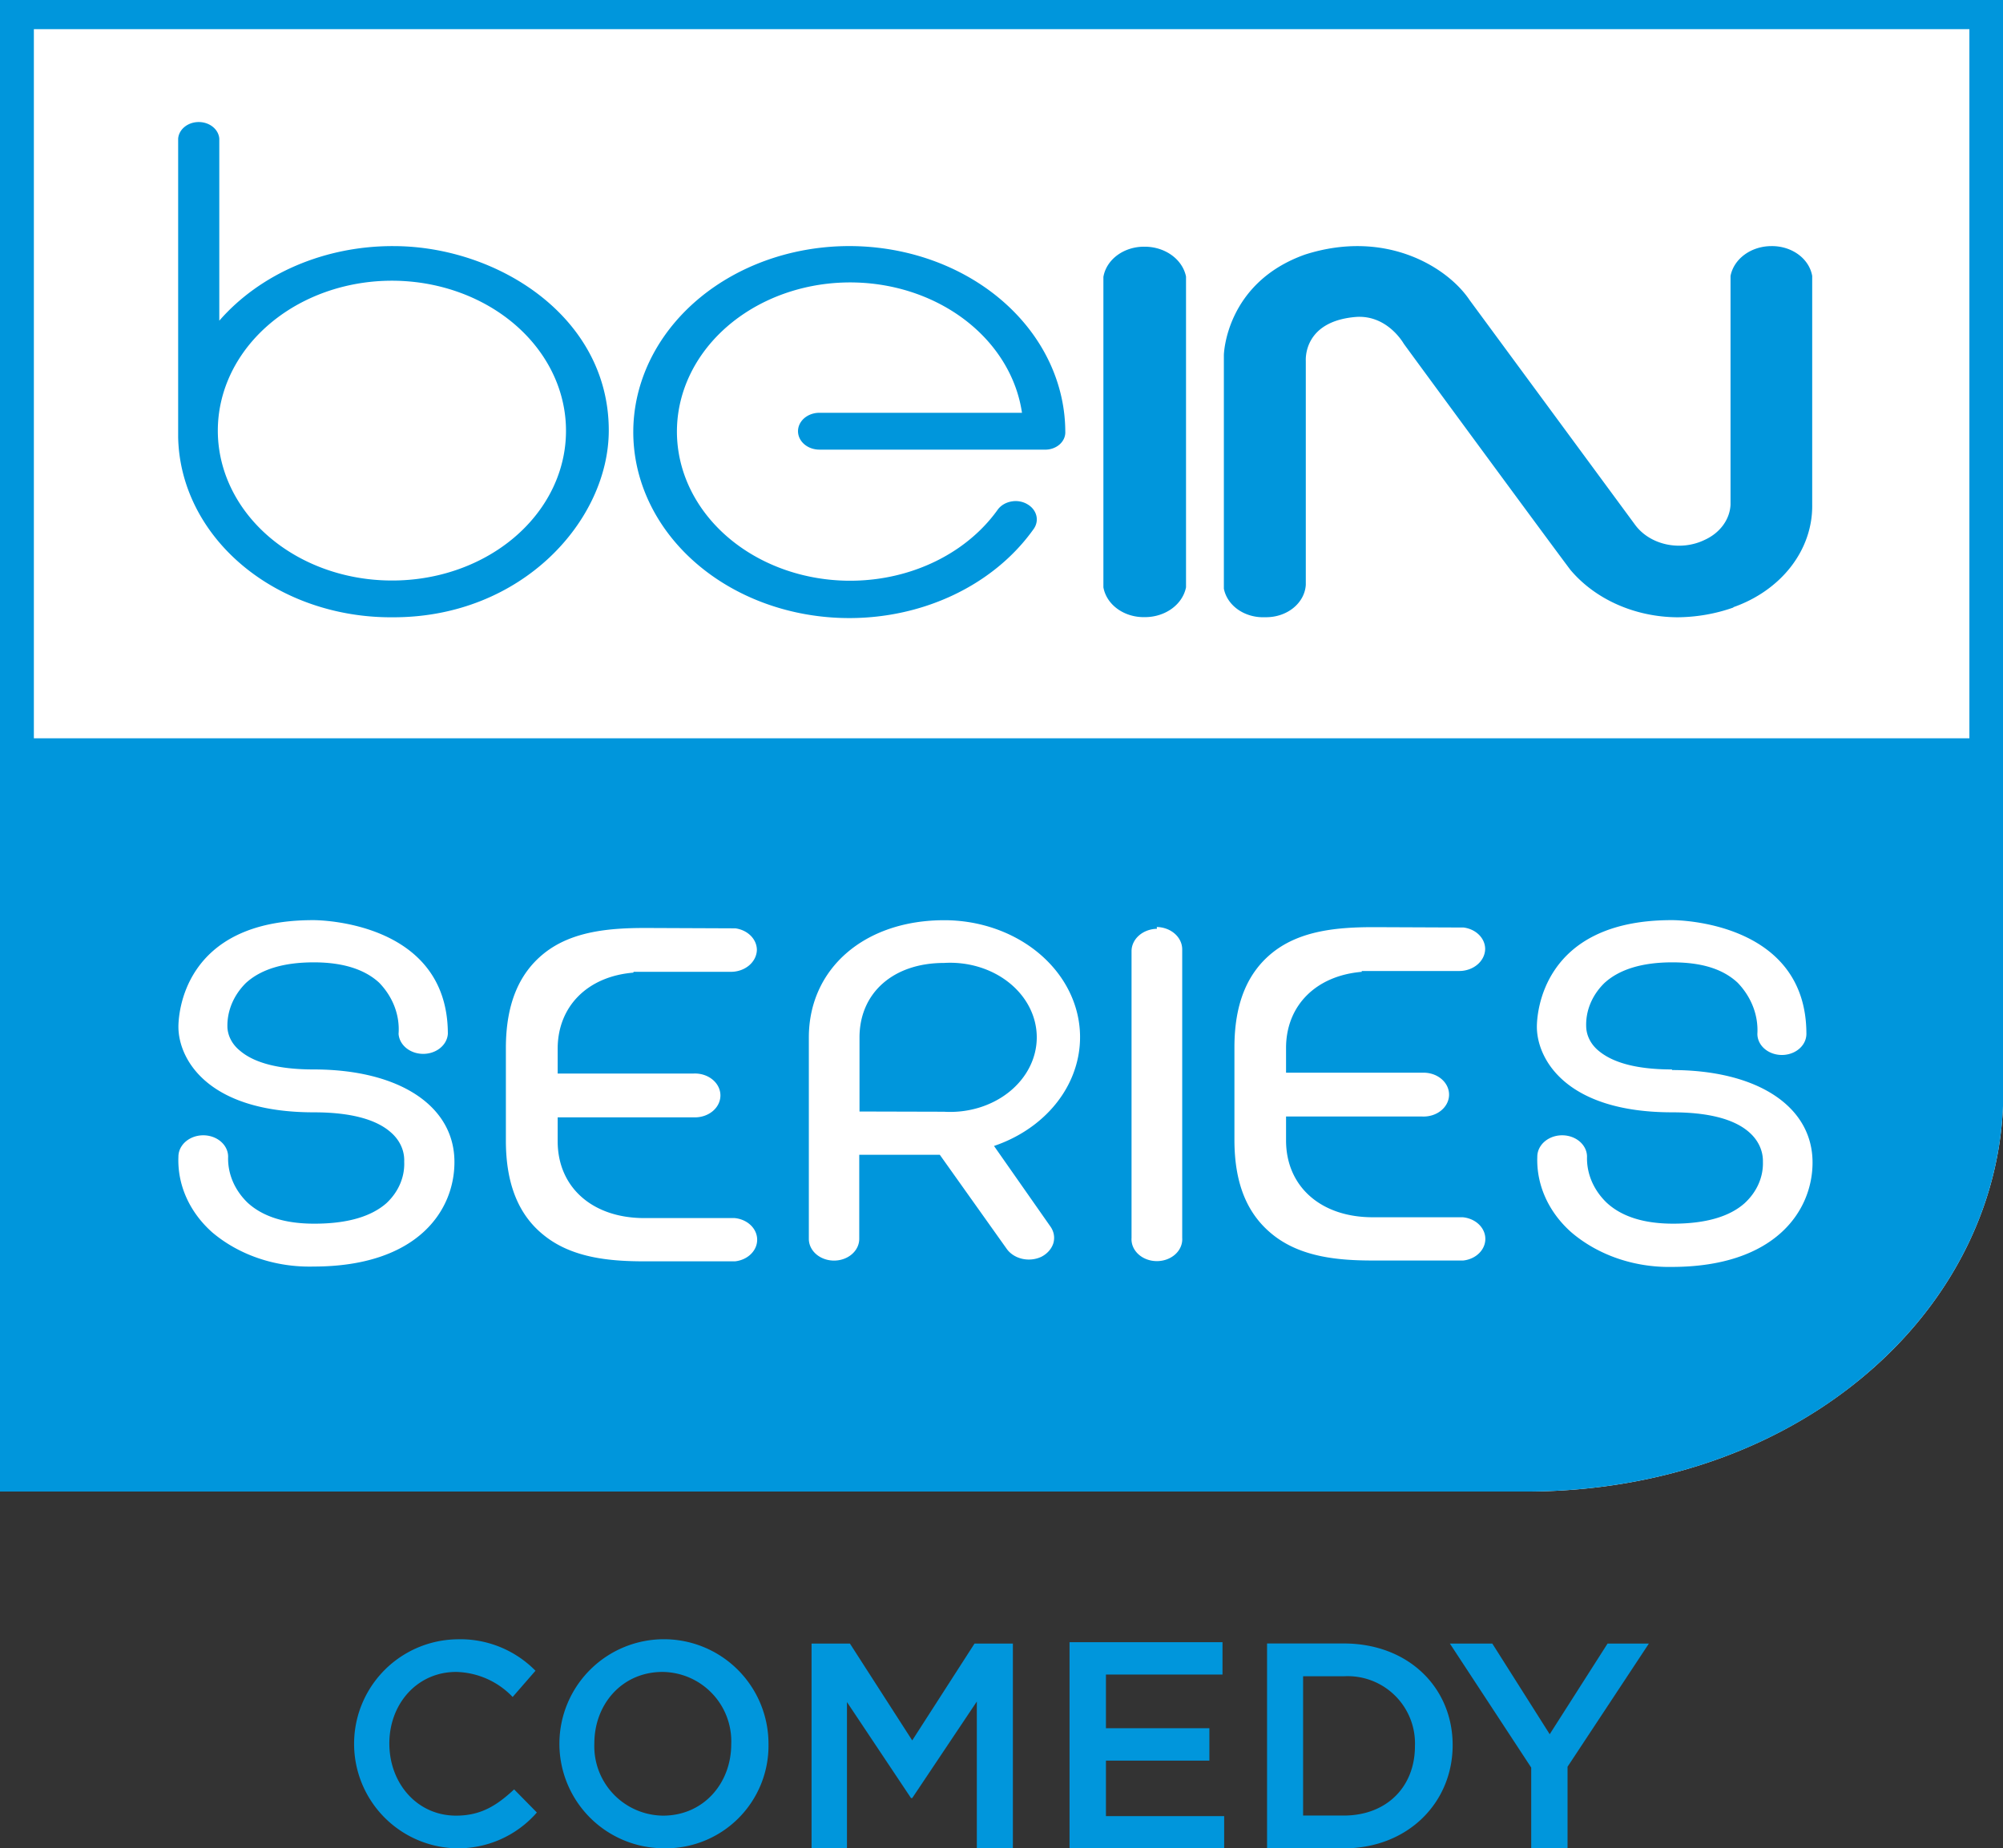 <svg version="1.1" viewBox="0 0 216.7 200.01" xmlns="http://www.w3.org/2000/svg">
 <rect x="0" y="0" width="216.7" height="200.01" fill="#333333" stroke="none"/>
 <defs>
  <style>.cls-1{fill:none;}.cls-2{clip-path:url(#a);}.cls-3{fill:#fff;}.cls-4{fill:#0096dc;}</style>
  <clipPath id="a" transform="translate(0)">
   <rect class="cls-1" width="355.27" height="200" fill="none"/>
  </clipPath>
 </defs>
 <g transform="scale(.937 .807)" data-name="Layer 2">
  <g data-name="Layer 1">
   <g data-name="Series HD1">
    <g class="cls-2" clip-path="url(#a)">
     <g class="cls-2" clip-path="url(#a)">
      <path class="cls-3" d="m0 0v200h176.16c15.7 0 30-6 40.34-16.78a53.08 53.08 0 0 0 14.8-36.15v-147.07z" fill="#fff"/>
      <path class="cls-4" d="m2.13 99v98.84h172.42c33.75 0 54.62-26.84 54.62-52.41v-46.43z" fill="#0096dc"/>
      <path class="cls-4" d="m0 0v200h176.14c15.72 0 30.06-6 40.36-16.78a53.08 53.08 0 0 0 14.8-36.15v-147.07zm174.38 197.38h-170.47v-193.47h223.48v141.38c1.29 12.89-4 25.86-13.27 35.58-10.16 10.64-24.26 16.51-39.74 16.51" fill="#0096dc"/>
      <path class="cls-3" d="m52.47 155.83c0 6.5-4.26 14-16.29 14a16 16 0 0 1-11.67-4.58 13.87 13.87 0 0 1-3.91-10.15 2.87 2.87 0 0 1 5.74 0 8.88 8.88 0 0 0 2.27 6.19c1.75 1.85 4.31 2.79 7.65 2.79h0.06c3.74 0 6.52-0.93 8.3-2.75a7.77 7.77 0 0 0 2.05-5.56 5.29 5.29 0 0 0-1.54-3.93c-1.72-1.78-4.72-2.69-8.89-2.69-12.35 0-15.64-7.21-15.64-11.47 0-1.45 0.43-14.3 15.53-14.3h0.08c0.62 0 15.5 0.18 15.5 15.25a2.85 2.85 0 0 1-5.69 0 9.77 9.77 0 0 0-2.23-6.85c-1.68-1.81-4.21-2.74-7.55-2.74-3.51 0-6.12 0.93-7.85 2.77a8.73 8.73 0 0 0-2.13 6 4.57 4.57 0 0 0 1.43 3.06c1.67 1.67 4.53 2.53 8.52 2.53 9.87 0 16.26 4.87 16.26 12.4m140.6-12.4c-4 0-6.82-0.86-8.52-2.53a4.63 4.63 0 0 1-1.4-3.06 8.46 8.46 0 0 1 2.1-6c1.73-1.84 4.37-2.77 7.84-2.77s5.88 0.93 7.55 2.74a10 10 0 0 1 2.27 6.85 2.83 2.83 0 0 0 5.66 0c0-15.07-14.86-15.25-15.5-15.25h-0.07c-15.12 0-15.55 12.85-15.55 14.3 0 4.26 3.29 11.47 15.63 11.47 4.19 0 7.18 0.91 8.9 2.69a5.48 5.48 0 0 1 1.57 3.93 7.81 7.81 0 0 1-2.11 5.56c-1.75 1.82-4.53 2.75-8.25 2.75-3.37 0-5.93-0.94-7.66-2.79a8.92 8.92 0 0 1-2.29-6.19 2.87 2.87 0 0 0-5.74 0 13.9 13.9 0 0 0 3.94 10.15 16 16 0 0 0 11.56 4.63c12 0 16.28-7.55 16.28-14 0-7.53-6.36-12.4-16.25-12.4m-35.82-13.28h11.27a3 3 0 0 0 3-2.94 2.92 2.92 0 0 0-2.48-2.89l-10.38-0.05c-4.15 0-8.46 0.43-11.67 3.39-3 2.78-4.42 7-4.42 12.73v12.39c0 5.78 1.42 9.93 4.42 12.72 3.29 3.07 7.71 3.47 11.62 3.47h10.38a2.92 2.92 0 0 0-0.06-5.8h-10.4c-6 0-10-4.14-10-10.3v-3.21h15.71a2.94 2.94 0 1 0 0-5.87h-15.71v-3.32c0-5.68 3.45-9.7 8.76-10.21m-84.09 0h11.23a3 3 0 0 0 3-2.94 2.94 2.94 0 0 0-2.48-2.89l-10.38-0.05c-4.18 0-8.5 0.43-11.7 3.39-3 2.78-4.42 7-4.42 12.73v12.39c0 5.78 1.45 10 4.42 12.72 3.29 3.07 7.73 3.47 11.64 3.47h10.4a2.92 2.92 0 0 0-0.05-5.8h-10.43c-6 0-10-4.14-10-10.3v-3.21h15.68a2.94 2.94 0 1 0 0-5.87h-15.68v-3.32c0-5.68 3.44-9.7 8.73-10.21m60.47-5.88a3 3 0 0 0-2.94 3v38.46a2.93 2.93 0 1 0 5.85 0v-38.7a3 3 0 0 0-2.94-3m-12.26 40.19a2.93 2.93 0 0 1 0.32 2.22 3.05 3.05 0 0 1-1.4 1.82 3 3 0 0 1-4-1.1l-7.71-12.59h-9.3v11.28a2.91 2.91 0 0 1-5.82 0v-27c0-9.27 6.44-15.73 15.63-15.73a15.68 15.68 0 0 1 5.75 30.27zm-12.3-15.42a10 10 0 1 0 0-19.95c-5.85 0-9.76 4-9.76 10v9.92z" fill="#fff"/>
      <path class="cls-4" d="m45.43 33a25 25 0 0 0-20.11 10v-24.41a2.38 2.38 0 0 0-4.75 0v40a24.56 24.56 0 0 0 24.86 24.18c14.86 0 24.86-13 24.86-25.06 0-15.29-12.92-24.71-24.86-24.71m-0.08 44.84a20.1 20.1 0 1 1 20-20.1 20.05 20.05 0 0 1-20 20.1m77.65-19.97a2.32 2.32 0 0 1-2.46 2.42h-25.93a2.47 2.47 0 0 1 0-4.94h23.39a20 20 0 1 0-2.77 12.94 2.45 2.45 0 0 1 1.56-1.05 2.36 2.36 0 0 1 1.83 0.37 2.45 2.45 0 0 1 0.71 3.35 24.94 24.94 0 1 1 3.67-13.09m13.94 20.88a4.81 4.81 0 0 1-4.77 4 4.71 4.71 0 0 1-4.77-4v-41.62a4.74 4.74 0 0 1 4.77-4.05 4.84 4.84 0 0 1 4.77 4zm63.25 2.69a17.36 17.36 0 0 1-6.52 1.33 15.4 15.4 0 0 1-12.35-6.36c-1.78-2.72-18.5-29.12-19.23-30.31-0.05-0.08-1.86-3.83-5.44-3.61-6.2 0.54-5.88 5.74-5.88 5.93v30a4.58 4.58 0 0 1-4.69 4.34 4.59 4.59 0 0 1-4.77-3.83v-31.32c0-0.09 0.21-9.7 9.38-13.48 9.38-3.47 16.5 1.76 19 6.12l19.12 30.15a6 6 0 0 0 8 2 5.6 5.6 0 0 0 3-4.71v-30.69a4.79 4.79 0 0 1 4.72-4 4.69 4.69 0 0 1 4.71 4v30.69a14.63 14.63 0 0 1-9.16 13.75" fill="#0096dc"/>
     </g>
    </g>
   </g>
  </g>
 </g>
 <path class="cls-2" transform="translate(38.309 177.38)" d="m10.903 22.619a11.31 11.31 0 0 1 0.16-22.61 11.41 11.41 0 0 1 8.56 3.4l-2.47 2.84a8.7 8.7 0 0 0-6.12-2.71c-4.19 0-7.22 3.43-7.22 7.74 0 4.31 3 7.81 7.22 7.81 2.68 0 4.4-1.09 6.28-2.84l2.46 2.5a11.28 11.28 0 0 1-8.87 3.87z" clip-path="url(#a)" fill="#0096dc"/>
 <path class="cls-2" transform="translate(38.309 177.38)" d="m33.362 22.619a11.31 11.31 0 1 1 11.47-11.34 11.11 11.11 0 0 1-11.47 11.34zm0-19.08c-4.34 0-7.37 3.46-7.37 7.74a7.51 7.51 0 0 0 7.44 7.81c4.34 0 7.37-3.47 7.37-7.74a7.51 7.51 0 0 0-7.44-7.81z" clip-path="url(#a)" fill="#0096dc" stroke-width="1"/>
 <path class="cls-2" transform="translate(38.309 177.38)" d="m60.382 17.189h-0.13l-6.93-10.39v15.83h-3.83v-22.16h4.15l6.74 10.48 6.74-10.48h4.15v22.16h-3.9v-15.89z" clip-path="url(#a)" fill="#0096dc"/>
 <path class="cls-2" transform="translate(38.309 177.38)" d="m93.951 3.819h-12.61v5.81h11.19v3.51h-11.19v6h12.79v3.49h-16.73v-22.31h16.55z" clip-path="url(#a)" fill="#0096dc"/>
 <path class="cls-2" transform="translate(38.309 177.38)" d="m107.07 22.629h-8.3v-22.17h8.3c7 0 11.78 4.78 11.78 11 0 6.22-4.84 11.17-11.78 11.17zm0-18.62h-4.4v15.07h4.4c4.66 0 7.7-3.13 7.7-7.5a7.28 7.28 0 0 0-7.7-7.57z" clip-path="url(#a)" fill="#0096dc"/>
 <path class="cls-2" transform="translate(38.309 177.38)" d="m131.28 22.629h-3.93v-8.74l-8.8-13.42h4.59l6.21 9.81 6.26-9.81h4.47l-8.8 13.33z" clip-path="url(#a)" fill="#0096dc"/>
</svg>
